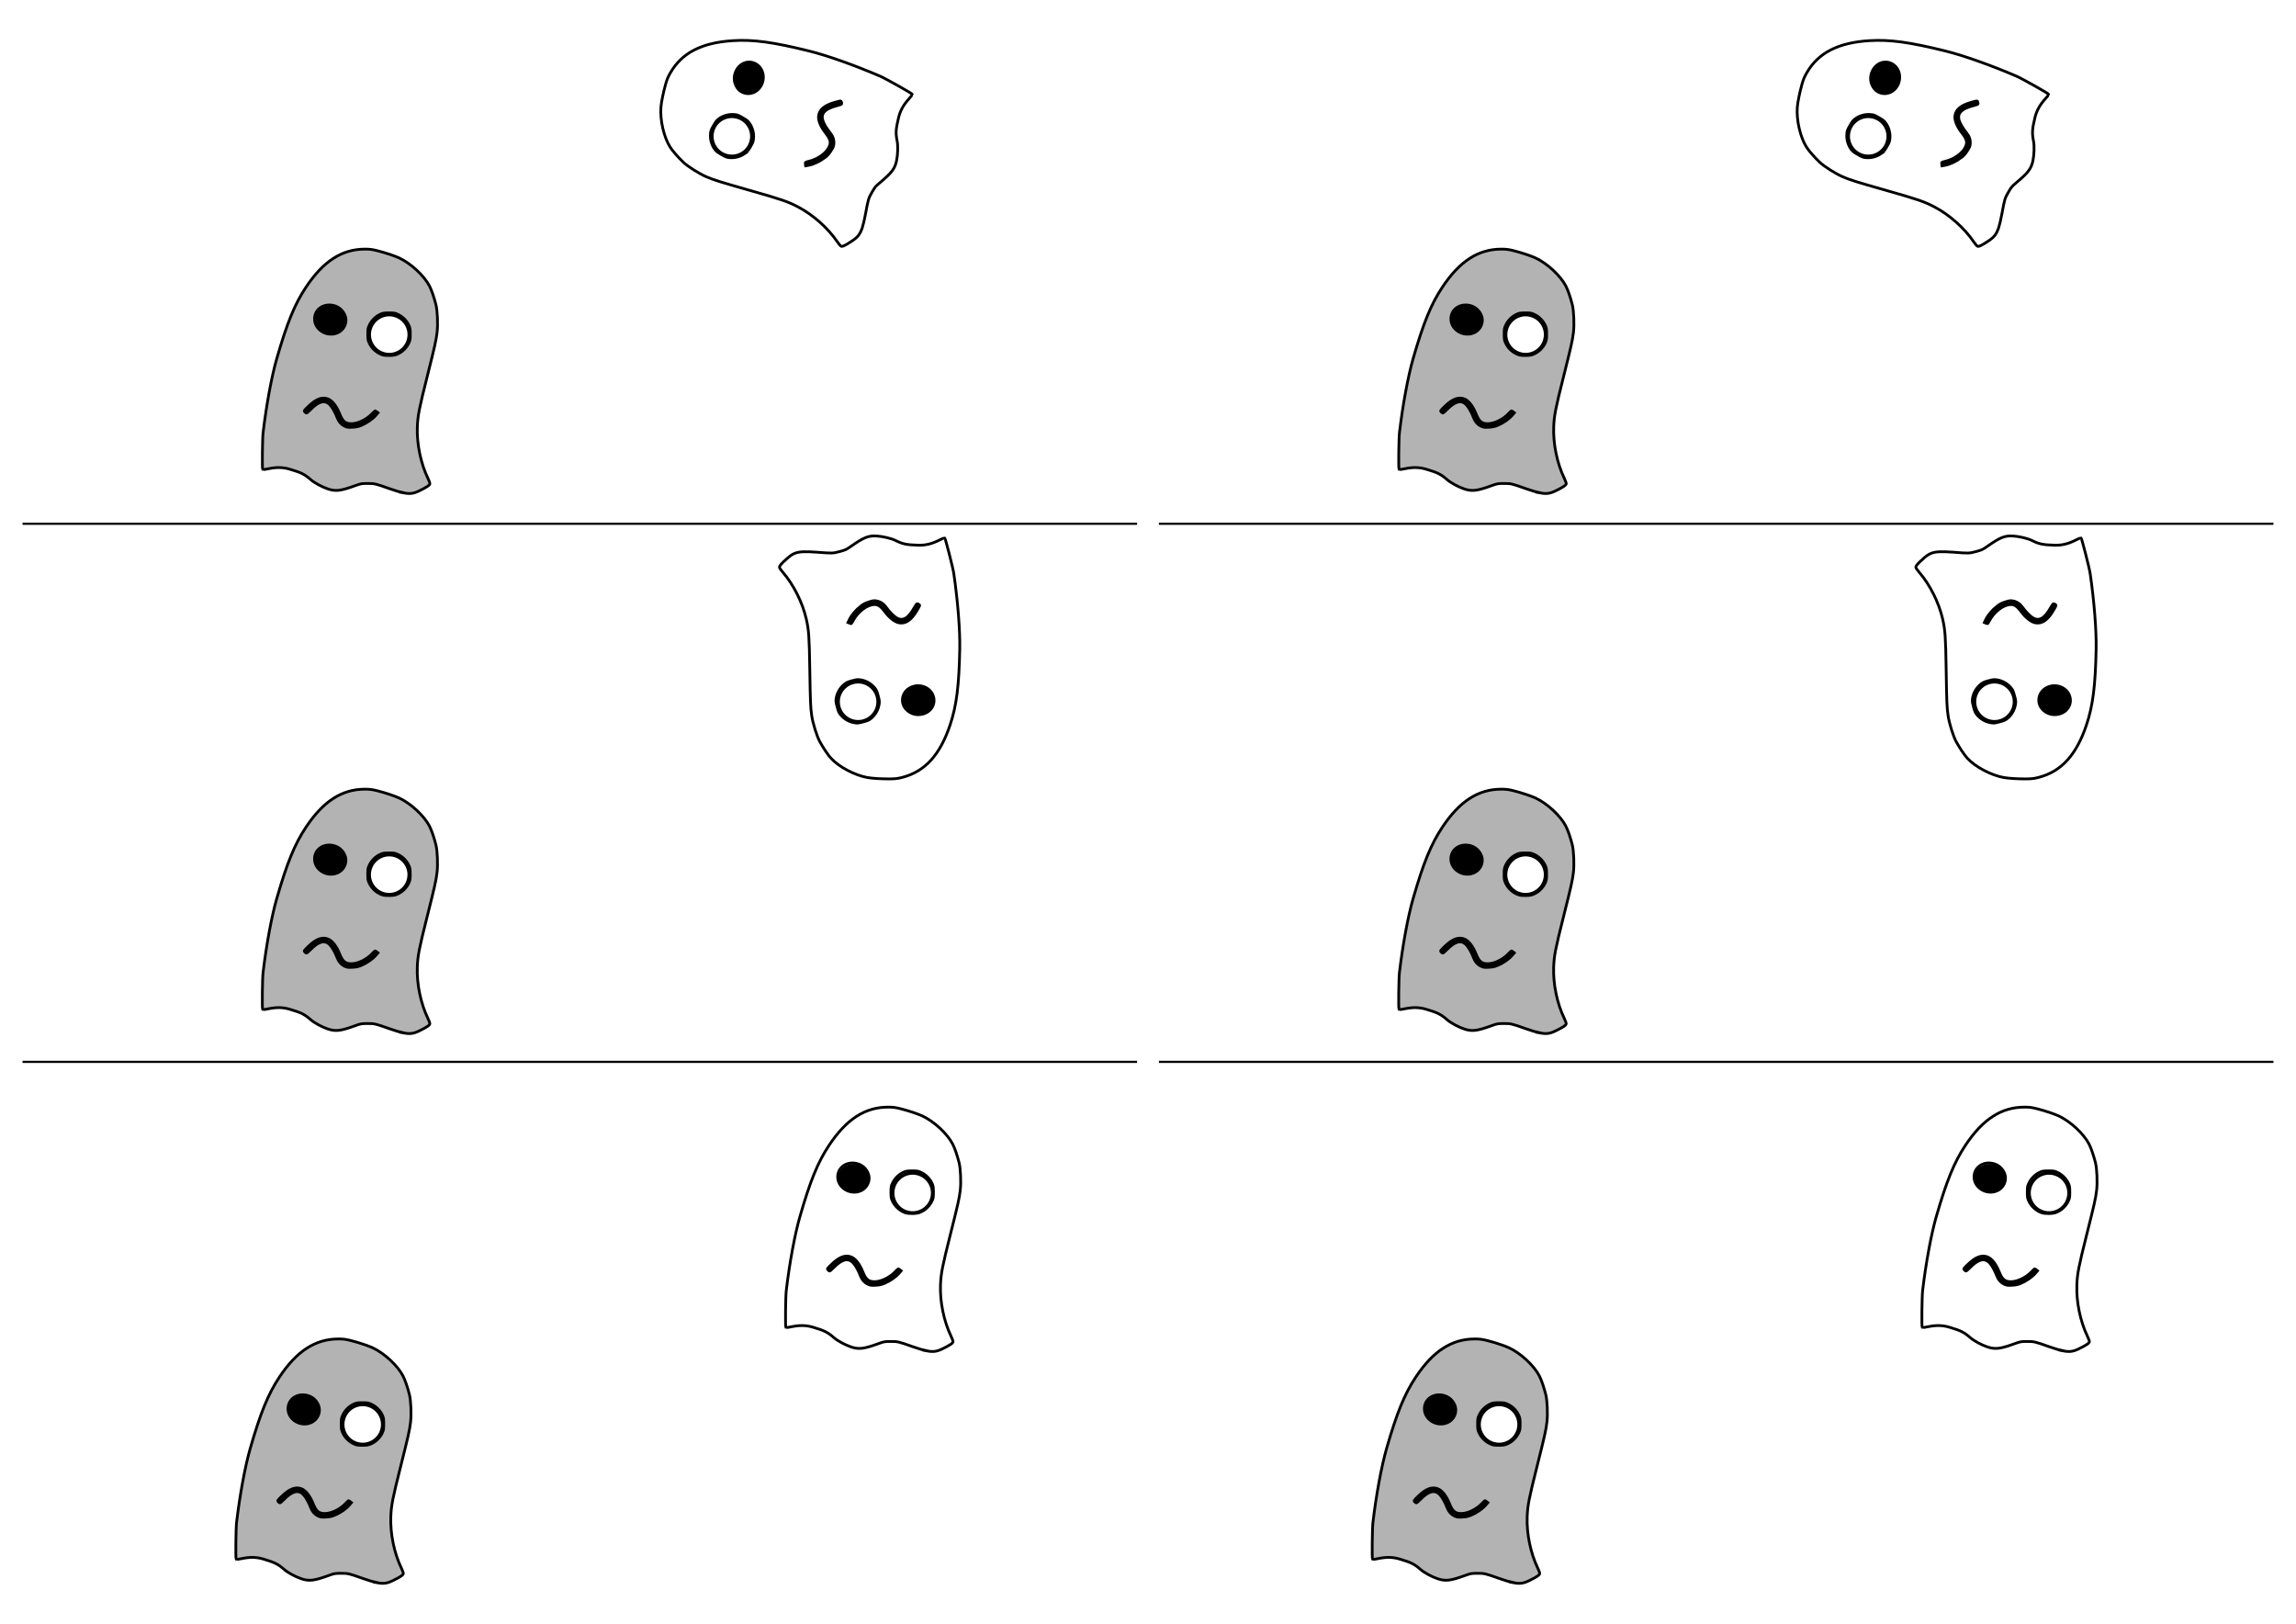 <?xml version="1.0" encoding="UTF-8" standalone="no"?>
<!-- Created with Inkscape (http://www.inkscape.org/) -->

<svg
   xmlns:dc="http://purl.org/dc/elements/1.1/"
   xmlns:cc="http://creativecommons.org/ns#"
   xmlns:rdf="http://www.w3.org/1999/02/22-rdf-syntax-ns#"
   xmlns:svg="http://www.w3.org/2000/svg"
   xmlns="http://www.w3.org/2000/svg"
   xmlns:sodipodi="http://sodipodi.sourceforge.net/DTD/sodipodi-0.dtd"
   xmlns:inkscape="http://www.inkscape.org/namespaces/inkscape"
   width="297mm"
   height="210mm"
   viewBox="0 0 1052.362 744.094"
   id="svg2"
   version="1.1"
   inkscape:version="0.91 r13725"
   sodipodi:docname="FantomeA4.svg">
  <defs
     id="defs4" />
  <sodipodi:namedview
     id="base"
     pagecolor="#ffffff"
     bordercolor="#666666"
     borderopacity="1.0"
     inkscape:pageopacity="0.0"
     inkscape:pageshadow="2"
     inkscape:zoom="0.34941799"
     inkscape:cx="326.39725"
     inkscape:cy="405.40597"
     inkscape:document-units="px"
     inkscape:current-layer="layer1"
     showgrid="false"
     inkscape:window-width="1366"
     inkscape:window-height="711"
     inkscape:window-x="0"
     inkscape:window-y="27"
     inkscape:window-maximized="1" />
  <g
     inkscape:label="Calque 1"
     inkscape:groupmode="layer"
     id="layer1"
     transform="translate(0,-308.268)">
    <g
       id="g5707"
       transform="translate(30.186,5.724)">
      <g
         transform="translate(-26.635,-14.454)"
         id="g5562">
        <path
           style="fill:none;fill-rule:evenodd;stroke:#000000;stroke-width:1px;stroke-linecap:butt;stroke-linejoin:miter;stroke-opacity:1"
           d="m 6.78,557.015 510.849,0"
           id="path4316-9"
           inkscape:connector-curvature="0" />
        <path
           style="fill:none;fill-rule:evenodd;stroke:#000000;stroke-width:1px;stroke-linecap:butt;stroke-linejoin:miter;stroke-opacity:1"
           d="m 6.78,803.615 510.849,0"
           id="path4316-96"
           inkscape:connector-curvature="0" />
        <g
           id="g5371"
           transform="translate(11.671,3.291)">
          <ellipse
             transform="matrix(0.959,0.285,-0.285,0.959,0,0)"
             ry="6.567"
             rx="7.203"
             cy="402.296"
             cx="261.586"
             id="path3435-8" />
          <circle
             transform="matrix(0.959,0.285,-0.285,0.959,0,0)"
             style="fill:none;stroke:#000000;stroke-width:1.48;stroke-miterlimit:4;stroke-dasharray:none;stroke-opacity:1"
             r="9.109"
             cy="401.025"
             cx="289.338"
             id="path3435-2-3" />
          <path
             inkscape:connector-curvature="0"
             id="path4252-0"
             d="m 124.824,502.56 c 8.099,-9.586 12.448,-5.628 15.331,2.336 2.883,7.964 14.316,2.034 17.041,-2.486"
             style="fill:none;fill-rule:evenodd;stroke:#000000;stroke-width:1.48;stroke-linecap:butt;stroke-linejoin:miter;stroke-miterlimit:4;stroke-dasharray:none;stroke-opacity:1" />
          <path
             inkscape:connector-curvature="0"
             id="path5320"
             d="m 169.61,539.553 c -1.076,-0.203 -3.865,-1.046 -6.197,-1.873 -6.619,-2.348 -6.914,-2.418 -10.186,-2.409 -2.729,0.007 -3.073,0.068 -5.565,0.974 -6.731,2.449 -9.015,2.726 -12.603,1.524 -2.675,-0.896 -6.159,-2.777 -7.794,-4.207 -2.86,-2.503 -4.372,-3.262 -9.579,-4.81 -3.173,-0.944 -6.12,-1.014 -9.854,-0.236 -1.385,0.289 -2.578,0.465 -2.651,0.392 -0.284,-0.284 -0.132,-14.231 0.185,-16.923 1.472,-12.532 3.934,-25.867 6.268,-33.947 4.752,-16.455 8.204,-24.898 13.357,-32.664 7.939,-11.964 16.5,-17.5 27.062,-17.497 2.277,5.5e-4 3.376,0.142 5.727,0.738 3.615,0.916 7.97,2.367 10.065,3.354 5.331,2.51 11.35,8.109 13.799,12.835 0.949,1.831 2.14,5.295 2.965,8.622 0.678,2.735 0.934,8.981 0.513,12.546 -0.438,3.712 -1.016,6.298 -4.579,20.465 -3.666,14.581 -4.275,17.694 -4.477,22.893 -0.3,7.73 1.545,16.709 4.832,23.518 0.502,1.04 0.912,2.152 0.912,2.472 0,0.694 -1.268,1.567 -4.753,3.274 -2.747,1.345 -4.324,1.548 -7.448,0.96 z m -19.118,-30.964 c 2.402,-1.003 5.108,-2.876 6.49,-4.491 l 1.044,-1.22 -0.566,-0.437 c -0.311,-0.24 -0.647,-0.44 -0.745,-0.443 -0.099,-0.003 -0.71,0.562 -1.359,1.255 -2.478,2.649 -6.472,4.598 -9.461,4.617 -2.813,0.018 -4.005,-0.975 -5.438,-4.527 -1.423,-3.527 -3.315,-5.971 -5.246,-6.777 -2.681,-1.118 -5.548,-0.068 -9.02,3.304 -2.133,2.071 -2.152,2.101 -1.687,2.614 0.258,0.286 0.598,0.519 0.755,0.519 0.157,0 0.964,-0.693 1.795,-1.539 3.859,-3.934 6.637,-4.631 8.952,-2.246 1.034,1.066 2.439,3.55 3.284,5.809 0.698,1.866 1.87,3.225 3.422,3.968 1.136,0.544 1.543,0.602 3.559,0.51 1.837,-0.085 2.653,-0.262 4.222,-0.917 z m 16.952,-32.848 c 1.984,-0.977 3.766,-2.795 4.708,-4.806 0.6,-1.281 0.678,-1.75 0.678,-4.103 0,-2.352 -0.077,-2.821 -0.678,-4.103 -0.947,-2.02 -2.723,-3.829 -4.729,-4.816 -1.558,-0.767 -1.837,-0.82 -4.327,-0.82 -2.358,0 -2.826,0.077 -4.108,0.678 -2.02,0.947 -3.829,2.723 -4.816,4.729 -0.767,1.558 -0.82,1.837 -0.82,4.327 0,2.353 0.078,2.828 0.673,4.097 1.187,2.533 3.474,4.564 6.103,5.421 0.672,0.219 1.916,0.321 3.368,0.277 1.998,-0.061 2.52,-0.178 3.947,-0.88 z m -28.881,-9.16 c 3.837,-1.066 5.836,-5.151 4.233,-8.653 -1.175,-2.566 -3.541,-4.209 -6.391,-4.438 -4.183,-0.336 -7.462,2.461 -7.462,6.364 0,4.606 4.907,8.036 9.621,6.726 z"
             style="fill:#b3b3b3;stroke:#000000;stroke-width:1.265;stroke-miterlimit:4;stroke-dasharray:none;stroke-opacity:1" />
        </g>
        <g
           id="g5478">
          <g
             transform="matrix(-0.866,0.5,0.5,0.866,204.165,-7.766)"
             id="g5371-2">
            <ellipse
               id="path3435-8-0"
               cx="319.058"
               cy="215.587"
               rx="7.203"
               ry="6.567"
               transform="matrix(0.688,0.726,-0.726,0.688,0,0)" />
            <circle
               id="path3435-2-3-9"
               cx="346.809"
               cy="214.316"
               r="9.109"
               style="fill:none;stroke:#000000;stroke-width:1.48;stroke-miterlimit:4;stroke-dasharray:none;stroke-opacity:1"
               transform="matrix(0.688,0.726,-0.726,0.688,0,0)" />
            <path
               style="fill:none;fill-rule:evenodd;stroke:#000000;stroke-width:1.48;stroke-linecap:butt;stroke-linejoin:miter;stroke-miterlimit:4;stroke-dasharray:none;stroke-opacity:1"
               d="m 31.895,410.97 c 11.807,-4.252 13.595,1.35 12.109,9.688 -1.485,8.338 11.381,8.919 16.001,6.367"
               id="path4252-0-6"
               inkscape:connector-curvature="0" />
            <path
               style="fill:none;stroke:#000000;stroke-width:1.265;stroke-miterlimit:4;stroke-dasharray:none;stroke-opacity:1"
               d="m 52.185,465.4 c -0.83,-0.713 -2.824,-2.838 -4.431,-4.721 -4.559,-5.343 -4.779,-5.551 -7.617,-7.179 -2.367,-1.359 -2.695,-1.478 -5.307,-1.939 -7.054,-1.244 -9.17,-2.147 -11.677,-4.982 -1.868,-2.113 -3.945,-5.484 -4.646,-7.54 -1.225,-3.597 -2.155,-5.011 -5.89,-8.955 -2.276,-2.404 -4.793,-3.938 -8.416,-5.131 -1.344,-0.443 -2.465,-0.886 -2.492,-0.986 -0.104,-0.388 7.002,-12.39 8.621,-14.563 7.541,-10.117 16.341,-20.434 22.401,-26.265 12.343,-11.875 19.554,-17.46 27.9,-21.609 12.858,-6.392 23.04,-6.905 32.185,-1.622 1.972,1.139 2.853,1.811 4.591,3.502 2.673,2.601 5.719,6.035 7.039,7.937 3.362,4.839 5.775,12.697 5.533,18.015 -0.094,2.06 -0.794,5.656 -1.743,8.949 -0.78,2.708 -3.682,8.244 -5.829,11.122 -2.235,2.995 -4.029,4.946 -14.198,15.434 -10.465,10.794 -12.55,13.186 -15.324,17.587 -4.125,6.544 -7.017,15.243 -7.575,22.783 -0.085,1.151 -0.286,2.32 -0.446,2.597 -0.347,0.601 -1.882,0.723 -5.753,0.459 -3.051,-0.208 -4.519,-0.821 -6.93,-2.893 z m -1.075,-36.374 c 2.582,0.332 5.862,0.064 7.866,-0.644 l 1.514,-0.534 -0.272,-0.661 c -0.149,-0.364 -0.34,-0.704 -0.424,-0.756 -0.084,-0.052 -0.896,0.131 -1.804,0.407 -3.47,1.055 -7.904,0.746 -10.502,-0.732 -2.445,-1.391 -2.981,-2.847 -2.446,-6.639 0.531,-3.766 0.115,-6.829 -1.155,-8.492 -1.763,-2.309 -4.77,-2.833 -9.464,-1.649 -2.883,0.727 -2.914,0.744 -2.768,1.42 0.081,0.377 0.258,0.749 0.394,0.827 0.136,0.078 1.181,-0.118 2.324,-0.436 5.309,-1.478 8.063,-0.692 8.875,2.531 0.363,1.44 0.337,4.294 -0.061,6.672 -0.328,1.965 0.007,3.728 0.979,5.147 0.712,1.039 1.035,1.293 2.828,2.221 1.633,0.845 2.428,1.1 4.115,1.317 z m 31.105,-19.971 c 2.207,0.146 4.659,-0.538 6.481,-1.808 1.16,-0.809 1.462,-1.177 2.638,-3.214 1.176,-2.037 1.344,-2.482 1.464,-3.892 0.19,-2.223 -0.444,-4.678 -1.687,-6.536 -0.966,-1.443 -1.181,-1.629 -3.337,-2.873 -2.042,-1.179 -2.486,-1.346 -3.896,-1.467 -2.223,-0.19 -4.678,0.444 -6.536,1.687 -1.443,0.966 -1.629,1.181 -2.873,3.337 -1.177,2.038 -1.346,2.488 -1.466,3.885 -0.238,2.787 0.727,5.69 2.575,7.746 0.473,0.526 1.498,1.236 2.779,1.924 1.761,0.946 2.271,1.106 3.859,1.211 z M 61.784,386.681 c 3.856,0.995 7.629,-1.543 7.992,-5.377 0.266,-2.809 -0.962,-5.415 -3.316,-7.039 -3.455,-2.383 -7.693,-1.6 -9.645,1.78 -2.303,3.989 0.231,9.412 4.969,10.635 z"
               id="path5320-0"
               inkscape:connector-curvature="0" />
          </g>
        </g>
        <g
           id="g5371-23"
           transform="translate(11.652,250.782)">
          <ellipse
             transform="matrix(0.959,0.285,-0.285,0.959,0,0)"
             ry="6.567"
             rx="7.203"
             cy="402.296"
             cx="261.586"
             id="path3435-8-2" />
          <circle
             transform="matrix(0.959,0.285,-0.285,0.959,0,0)"
             style="fill:none;stroke:#000000;stroke-width:1.48;stroke-miterlimit:4;stroke-dasharray:none;stroke-opacity:1"
             r="9.109"
             cy="401.025"
             cx="289.338"
             id="path3435-2-3-2" />
          <path
             inkscape:connector-curvature="0"
             id="path4252-0-1"
             d="m 124.824,502.56 c 8.099,-9.586 12.448,-5.628 15.331,2.336 2.883,7.964 14.316,2.034 17.041,-2.486"
             style="fill:none;fill-rule:evenodd;stroke:#000000;stroke-width:1.48;stroke-linecap:butt;stroke-linejoin:miter;stroke-miterlimit:4;stroke-dasharray:none;stroke-opacity:1" />
          <path
             inkscape:connector-curvature="0"
             id="path5320-2"
             d="m 169.61,539.553 c -1.076,-0.203 -3.865,-1.046 -6.197,-1.873 -6.619,-2.348 -6.914,-2.418 -10.186,-2.409 -2.729,0.007 -3.073,0.068 -5.565,0.974 -6.731,2.449 -9.015,2.726 -12.603,1.524 -2.675,-0.896 -6.159,-2.777 -7.794,-4.207 -2.86,-2.503 -4.372,-3.262 -9.579,-4.81 -3.173,-0.944 -6.12,-1.014 -9.854,-0.236 -1.385,0.289 -2.578,0.465 -2.651,0.392 -0.284,-0.284 -0.132,-14.231 0.185,-16.923 1.472,-12.532 3.934,-25.867 6.268,-33.947 4.752,-16.455 8.204,-24.898 13.357,-32.664 7.939,-11.964 16.5,-17.5 27.062,-17.497 2.277,5.5e-4 3.376,0.142 5.727,0.738 3.615,0.916 7.97,2.367 10.065,3.354 5.331,2.51 11.35,8.109 13.799,12.835 0.949,1.831 2.14,5.295 2.965,8.622 0.678,2.735 0.934,8.981 0.513,12.546 -0.438,3.712 -1.016,6.298 -4.579,20.465 -3.666,14.581 -4.275,17.694 -4.477,22.893 -0.3,7.73 1.545,16.709 4.832,23.518 0.502,1.04 0.912,2.152 0.912,2.472 0,0.694 -1.268,1.567 -4.753,3.274 -2.747,1.345 -4.324,1.548 -7.448,0.96 z m -19.118,-30.964 c 2.402,-1.003 5.108,-2.876 6.49,-4.491 l 1.044,-1.22 -0.566,-0.437 c -0.311,-0.24 -0.647,-0.44 -0.745,-0.443 -0.099,-0.003 -0.71,0.562 -1.359,1.255 -2.478,2.649 -6.472,4.598 -9.461,4.617 -2.813,0.018 -4.005,-0.975 -5.438,-4.527 -1.423,-3.527 -3.315,-5.971 -5.246,-6.777 -2.681,-1.118 -5.548,-0.068 -9.02,3.304 -2.133,2.071 -2.152,2.101 -1.687,2.614 0.258,0.286 0.598,0.519 0.755,0.519 0.157,0 0.964,-0.693 1.795,-1.539 3.859,-3.934 6.637,-4.631 8.952,-2.246 1.034,1.066 2.439,3.55 3.284,5.809 0.698,1.866 1.87,3.225 3.422,3.968 1.136,0.544 1.543,0.602 3.559,0.51 1.837,-0.085 2.653,-0.262 4.222,-0.917 z m 16.952,-32.848 c 1.984,-0.977 3.766,-2.795 4.708,-4.806 0.6,-1.281 0.678,-1.75 0.678,-4.103 0,-2.352 -0.077,-2.821 -0.678,-4.103 -0.947,-2.02 -2.723,-3.829 -4.729,-4.816 -1.558,-0.767 -1.837,-0.82 -4.327,-0.82 -2.358,0 -2.826,0.077 -4.108,0.678 -2.02,0.947 -3.829,2.723 -4.816,4.729 -0.767,1.558 -0.82,1.837 -0.82,4.327 0,2.353 0.078,2.828 0.673,4.097 1.187,2.533 3.474,4.564 6.103,5.421 0.672,0.219 1.916,0.321 3.368,0.277 1.998,-0.061 2.52,-0.178 3.947,-0.88 z m -28.881,-9.16 c 3.837,-1.066 5.836,-5.151 4.233,-8.653 -1.175,-2.566 -3.541,-4.209 -6.391,-4.438 -4.183,-0.336 -7.462,2.461 -7.462,6.364 0,4.606 4.907,8.036 9.621,6.726 z"
             style="fill:#b3b3b3;stroke:#000000;stroke-width:1.265;stroke-miterlimit:4;stroke-dasharray:none;stroke-opacity:1" />
        </g>
        <g
           id="g5472">
          <ellipse
             transform="matrix(-1,-0.027,0.027,-1,0,0)"
             ry="6.567"
             rx="7.203"
             cy="-626.336"
             cx="-434.458"
             id="path3435-8-2-7" />
          <circle
             transform="matrix(-1,-0.027,0.027,-1,0,0)"
             style="fill:none;stroke:#000000;stroke-width:1.48;stroke-miterlimit:4;stroke-dasharray:none;stroke-opacity:1"
             r="9.109"
             cy="-627.607"
             cx="-406.707"
             id="path3435-2-3-2-1" />
          <path
             inkscape:connector-curvature="0"
             id="path4252-0-1-7"
             d="m 417.268,593.99 c -5.342,11.356 -10.568,8.658 -15.413,1.712 -4.846,-6.946 -14.354,1.741 -15.816,6.812"
             style="fill:none;fill-rule:evenodd;stroke:#000000;stroke-width:1.48;stroke-linecap:butt;stroke-linejoin:miter;stroke-miterlimit:4;stroke-dasharray:none;stroke-opacity:1" />
          <path
             inkscape:connector-curvature="0"
             id="path5320-2-9"
             d="m 364.433,569.849 c 1.091,-0.083 4.003,0.01 6.471,0.205 7.001,0.555 7.304,0.546 10.463,-0.31 2.634,-0.713 2.951,-0.861 5.123,-2.381 5.868,-4.108 8.003,-4.966 11.779,-4.734 2.815,0.173 6.668,1.088 8.617,2.047 3.41,1.677 5.067,2.019 10.497,2.167 3.309,0.09 6.174,-0.605 9.579,-2.322 1.263,-0.637 2.37,-1.116 2.459,-1.065 0.348,0.201 3.81,13.712 4.202,16.394 1.821,12.486 2.895,26.004 2.732,34.412 -0.331,17.124 -1.481,26.173 -4.448,35.008 -4.572,13.611 -11.409,21.174 -21.612,23.905 -2.199,0.589 -3.298,0.736 -5.723,0.769 -3.729,0.051 -8.311,-0.224 -10.59,-0.634 -5.799,-1.045 -13.062,-4.895 -16.651,-8.826 -1.391,-1.523 -3.438,-4.56 -5.096,-7.56 -1.363,-2.467 -3.226,-8.433 -3.743,-11.986 -0.538,-3.698 -0.648,-6.346 -0.874,-20.953 -0.233,-15.033 -0.45,-18.198 -1.601,-23.271 -1.711,-7.544 -5.817,-15.74 -10.754,-21.466 -0.754,-0.874 -1.438,-1.842 -1.521,-2.152 -0.18,-0.67 0.819,-1.842 3.744,-4.393 2.305,-2.01 3.776,-2.615 6.945,-2.855 z m 26.481,24.961 c -2.06,1.591 -4.19,4.1 -5.107,6.018 l -0.692,1.448 0.66,0.276 c 0.363,0.152 0.738,0.257 0.835,0.235 0.096,-0.023 0.541,-0.726 0.988,-1.564 1.708,-3.2 5.062,-6.117 7.944,-6.908 2.712,-0.745 4.121,-0.095 6.424,2.965 2.287,3.039 4.747,4.91 6.821,5.188 2.879,0.386 5.376,-1.37 7.858,-5.526 1.524,-2.553 1.535,-2.586 0.953,-2.962 -0.324,-0.209 -0.712,-0.347 -0.863,-0.306 -0.151,0.041 -0.752,0.919 -1.335,1.951 -2.709,4.799 -5.212,6.191 -8.066,4.486 -1.275,-0.762 -3.274,-2.798 -4.675,-4.761 -1.158,-1.622 -2.641,-2.631 -4.332,-2.947 -1.238,-0.232 -1.646,-0.183 -3.57,0.429 -1.752,0.557 -2.494,0.939 -3.841,1.979 z m -7.873,36.116 c -1.664,1.457 -2.914,3.675 -3.304,5.861 -0.248,1.393 -0.202,1.866 0.407,4.138 0.609,2.272 0.805,2.705 1.717,3.787 1.437,1.706 3.621,2.994 5.814,3.428 1.704,0.338 1.987,0.317 4.392,-0.328 2.278,-0.61 2.71,-0.806 3.792,-1.718 1.706,-1.437 2.994,-3.621 3.428,-5.814 0.338,-1.704 0.317,-1.987 -0.328,-4.392 -0.609,-2.273 -0.807,-2.711 -1.71,-3.783 -1.803,-2.139 -4.537,-3.51 -7.298,-3.657 -0.706,-0.038 -1.934,0.185 -3.325,0.604 -1.914,0.576 -2.388,0.824 -3.585,1.872 z m 30.268,1.373 c -3.431,2.023 -4.304,6.486 -1.849,9.453 1.799,2.174 4.509,3.149 7.322,2.632 4.128,-0.758 6.571,-4.308 5.561,-8.079 -1.192,-4.449 -6.819,-6.492 -11.034,-4.007 z"
             style="fill:none;stroke:#000000;stroke-width:1.265;stroke-miterlimit:4;stroke-dasharray:none;stroke-opacity:1" />
        </g>
        <g
           id="g5371-23-1"
           transform="translate(-0.49,502.728)">
          <ellipse
             transform="matrix(0.959,0.285,-0.285,0.959,0,0)"
             ry="6.567"
             rx="7.203"
             cy="402.296"
             cx="261.586"
             id="path3435-8-2-1" />
          <circle
             transform="matrix(0.959,0.285,-0.285,0.959,0,0)"
             style="fill:none;stroke:#000000;stroke-width:1.48;stroke-miterlimit:4;stroke-dasharray:none;stroke-opacity:1"
             r="9.109"
             cy="401.025"
             cx="289.338"
             id="path3435-2-3-2-6" />
          <path
             inkscape:connector-curvature="0"
             id="path4252-0-1-73"
             d="m 124.824,502.56 c 8.099,-9.586 12.448,-5.628 15.331,2.336 2.883,7.964 14.316,2.034 17.041,-2.486"
             style="fill:none;fill-rule:evenodd;stroke:#000000;stroke-width:1.48;stroke-linecap:butt;stroke-linejoin:miter;stroke-miterlimit:4;stroke-dasharray:none;stroke-opacity:1" />
          <path
             inkscape:connector-curvature="0"
             id="path5320-2-5"
             d="m 169.61,539.553 c -1.076,-0.203 -3.865,-1.046 -6.197,-1.873 -6.619,-2.348 -6.914,-2.418 -10.186,-2.409 -2.729,0.007 -3.073,0.068 -5.565,0.974 -6.731,2.449 -9.015,2.726 -12.603,1.524 -2.675,-0.896 -6.159,-2.777 -7.794,-4.207 -2.86,-2.503 -4.372,-3.262 -9.579,-4.81 -3.173,-0.944 -6.12,-1.014 -9.854,-0.236 -1.385,0.289 -2.578,0.465 -2.651,0.392 -0.284,-0.284 -0.132,-14.231 0.185,-16.923 1.472,-12.532 3.934,-25.867 6.268,-33.947 4.752,-16.455 8.204,-24.898 13.357,-32.664 7.939,-11.964 16.5,-17.5 27.062,-17.497 2.277,5.5e-4 3.376,0.142 5.727,0.738 3.615,0.916 7.97,2.367 10.065,3.354 5.331,2.51 11.35,8.109 13.799,12.835 0.949,1.831 2.14,5.295 2.965,8.622 0.678,2.735 0.934,8.981 0.513,12.546 -0.438,3.712 -1.016,6.298 -4.579,20.465 -3.666,14.581 -4.275,17.694 -4.477,22.893 -0.3,7.73 1.545,16.709 4.832,23.518 0.502,1.04 0.912,2.152 0.912,2.472 0,0.694 -1.268,1.567 -4.753,3.274 -2.747,1.345 -4.324,1.548 -7.448,0.96 z m -19.118,-30.964 c 2.402,-1.003 5.108,-2.876 6.49,-4.491 l 1.044,-1.22 -0.566,-0.437 c -0.311,-0.24 -0.647,-0.44 -0.745,-0.443 -0.099,-0.003 -0.71,0.562 -1.359,1.255 -2.478,2.649 -6.472,4.598 -9.461,4.617 -2.813,0.018 -4.005,-0.975 -5.438,-4.527 -1.423,-3.527 -3.315,-5.971 -5.246,-6.777 -2.681,-1.118 -5.548,-0.068 -9.02,3.304 -2.133,2.071 -2.152,2.101 -1.687,2.614 0.258,0.286 0.598,0.519 0.755,0.519 0.157,0 0.964,-0.693 1.795,-1.539 3.859,-3.934 6.637,-4.631 8.952,-2.246 1.034,1.066 2.439,3.55 3.284,5.809 0.698,1.866 1.87,3.225 3.422,3.968 1.136,0.544 1.543,0.602 3.559,0.51 1.837,-0.085 2.653,-0.262 4.222,-0.917 z m 16.952,-32.848 c 1.984,-0.977 3.766,-2.795 4.708,-4.806 0.6,-1.281 0.678,-1.75 0.678,-4.103 0,-2.352 -0.077,-2.821 -0.678,-4.103 -0.947,-2.02 -2.723,-3.829 -4.729,-4.816 -1.558,-0.767 -1.837,-0.82 -4.327,-0.82 -2.358,0 -2.826,0.077 -4.108,0.678 -2.02,0.947 -3.829,2.723 -4.816,4.729 -0.767,1.558 -0.82,1.837 -0.82,4.327 0,2.353 0.078,2.828 0.673,4.097 1.187,2.533 3.474,4.564 6.103,5.421 0.672,0.219 1.916,0.321 3.368,0.277 1.998,-0.061 2.52,-0.178 3.947,-0.88 z m -28.881,-9.16 c 3.837,-1.066 5.836,-5.151 4.233,-8.653 -1.175,-2.566 -3.541,-4.209 -6.391,-4.438 -4.183,-0.336 -7.462,2.461 -7.462,6.364 0,4.606 4.907,8.036 9.621,6.726 z"
             style="fill:#b3b3b3;stroke:#000000;stroke-width:1.265;stroke-miterlimit:4;stroke-dasharray:none;stroke-opacity:1" />
        </g>
        <ellipse
           id="path3435-8-2-1-0"
           cx="615.582"
           cy="710.709"
           rx="7.203"
           ry="6.567"
           transform="matrix(0.959,0.285,-0.285,0.959,0,0)" />
        <circle
           id="path3435-2-3-2-6-2"
           cx="643.333"
           cy="709.438"
           r="9.109"
           style="fill:none;stroke:#000000;stroke-width:1.48;stroke-miterlimit:4;stroke-dasharray:none;stroke-opacity:1"
           transform="matrix(0.959,0.285,-0.285,0.959,0,0)" />
        <path
           style="fill:none;fill-rule:evenodd;stroke:#000000;stroke-width:1.48;stroke-linecap:butt;stroke-linejoin:miter;stroke-miterlimit:4;stroke-dasharray:none;stroke-opacity:1"
           d="m 376.281,899.046 c 8.099,-9.586 12.448,-5.628 15.331,2.336 2.883,7.964 14.316,2.034 17.041,-2.486"
           id="path4252-0-1-73-3"
           inkscape:connector-curvature="0" />
        <path
           style="fill:none;stroke:#000000;stroke-width:1.265;stroke-miterlimit:4;stroke-dasharray:none;stroke-opacity:1"
           d="m 421.067,936.039 c -1.076,-0.203 -3.865,-1.046 -6.197,-1.873 -6.619,-2.348 -6.914,-2.418 -10.186,-2.409 -2.729,0.007 -3.073,0.068 -5.565,0.974 -6.731,2.449 -9.015,2.726 -12.603,1.524 -2.675,-0.896 -6.159,-2.777 -7.794,-4.207 -2.86,-2.503 -4.372,-3.262 -9.579,-4.81 -3.173,-0.944 -6.12,-1.014 -9.854,-0.236 -1.385,0.289 -2.578,0.465 -2.651,0.392 -0.284,-0.284 -0.132,-14.231 0.185,-16.923 1.472,-12.532 3.934,-25.867 6.268,-33.947 4.752,-16.455 8.204,-24.898 13.357,-32.664 7.939,-11.964 16.5,-17.5 27.062,-17.497 2.277,5.5e-4 3.376,0.142 5.727,0.738 3.615,0.916 7.97,2.367 10.065,3.354 5.331,2.51 11.35,8.109 13.799,12.835 0.949,1.831 2.14,5.295 2.965,8.622 0.678,2.735 0.934,8.981 0.513,12.546 -0.438,3.712 -1.016,6.298 -4.579,20.465 -3.666,14.581 -4.275,17.694 -4.477,22.893 -0.3,7.73 1.545,16.709 4.832,23.518 0.502,1.04 0.912,2.152 0.912,2.472 0,0.694 -1.268,1.567 -4.753,3.274 -2.747,1.345 -4.324,1.548 -7.448,0.96 z m -19.118,-30.964 c 2.402,-1.003 5.108,-2.876 6.49,-4.491 l 1.044,-1.22 -0.566,-0.437 c -0.311,-0.24 -0.647,-0.44 -0.745,-0.443 -0.099,-0.003 -0.71,0.562 -1.359,1.255 -2.478,2.649 -6.472,4.598 -9.461,4.617 -2.813,0.018 -4.005,-0.975 -5.438,-4.527 -1.423,-3.527 -3.315,-5.971 -5.246,-6.777 -2.681,-1.118 -5.548,-0.068 -9.02,3.304 -2.133,2.071 -2.152,2.101 -1.687,2.614 0.258,0.286 0.598,0.519 0.755,0.519 0.157,0 0.964,-0.693 1.795,-1.539 3.859,-3.934 6.637,-4.631 8.952,-2.246 1.034,1.066 2.439,3.55 3.284,5.809 0.698,1.866 1.87,3.225 3.422,3.968 1.136,0.544 1.543,0.602 3.559,0.51 1.837,-0.085 2.653,-0.262 4.222,-0.917 z m 16.952,-32.848 c 1.984,-0.977 3.766,-2.795 4.708,-4.806 0.6,-1.281 0.678,-1.75 0.678,-4.103 0,-2.352 -0.077,-2.821 -0.678,-4.103 -0.947,-2.02 -2.723,-3.829 -4.729,-4.816 -1.558,-0.767 -1.837,-0.82 -4.327,-0.82 -2.358,0 -2.826,0.077 -4.108,0.678 -2.02,0.947 -3.829,2.723 -4.816,4.729 -0.767,1.558 -0.82,1.837 -0.82,4.327 0,2.353 0.078,2.828 0.673,4.097 1.187,2.533 3.474,4.564 6.103,5.421 0.672,0.219 1.916,0.321 3.368,0.277 1.998,-0.061 2.52,-0.178 3.947,-0.88 z m -28.881,-9.16 c 3.837,-1.066 5.836,-5.151 4.233,-8.653 -1.175,-2.566 -3.541,-4.209 -6.391,-4.438 -4.183,-0.336 -7.462,2.461 -7.462,6.364 0,4.606 4.907,8.036 9.621,6.726 z"
           id="path5320-2-5-9"
           inkscape:connector-curvature="0" />
      </g>
      <g
         id="g5562-8"
         transform="translate(494.215,-14.454)">
        <path
           style="fill:none;fill-rule:evenodd;stroke:#000000;stroke-width:1px;stroke-linecap:butt;stroke-linejoin:miter;stroke-opacity:1"
           d="m 6.78,557.015 510.849,0"
           id="path4316-9-3"
           inkscape:connector-curvature="0" />
        <path
           style="fill:none;fill-rule:evenodd;stroke:#000000;stroke-width:1px;stroke-linecap:butt;stroke-linejoin:miter;stroke-opacity:1"
           d="m 6.78,803.615 510.849,0"
           id="path4316-96-8"
           inkscape:connector-curvature="0" />
        <g
           id="g5371-7"
           transform="translate(11.671,3.291)">
          <ellipse
             transform="matrix(0.959,0.285,-0.285,0.959,0,0)"
             ry="6.567"
             rx="7.203"
             cy="402.296"
             cx="261.586"
             id="path3435-8-5" />
          <circle
             transform="matrix(0.959,0.285,-0.285,0.959,0,0)"
             style="fill:none;stroke:#000000;stroke-width:1.48;stroke-miterlimit:4;stroke-dasharray:none;stroke-opacity:1"
             r="9.109"
             cy="401.025"
             cx="289.338"
             id="path3435-2-3-0" />
          <path
             inkscape:connector-curvature="0"
             id="path4252-0-9"
             d="m 124.824,502.56 c 8.099,-9.586 12.448,-5.628 15.331,2.336 2.883,7.964 14.316,2.034 17.041,-2.486"
             style="fill:none;fill-rule:evenodd;stroke:#000000;stroke-width:1.48;stroke-linecap:butt;stroke-linejoin:miter;stroke-miterlimit:4;stroke-dasharray:none;stroke-opacity:1" />
          <path
             inkscape:connector-curvature="0"
             id="path5320-1"
             d="m 169.61,539.553 c -1.076,-0.203 -3.865,-1.046 -6.197,-1.873 -6.619,-2.348 -6.914,-2.418 -10.186,-2.409 -2.729,0.007 -3.073,0.068 -5.565,0.974 -6.731,2.449 -9.015,2.726 -12.603,1.524 -2.675,-0.896 -6.159,-2.777 -7.794,-4.207 -2.86,-2.503 -4.372,-3.262 -9.579,-4.81 -3.173,-0.944 -6.12,-1.014 -9.854,-0.236 -1.385,0.289 -2.578,0.465 -2.651,0.392 -0.284,-0.284 -0.132,-14.231 0.185,-16.923 1.472,-12.532 3.934,-25.867 6.268,-33.947 4.752,-16.455 8.204,-24.898 13.357,-32.664 7.939,-11.964 16.5,-17.5 27.062,-17.497 2.277,5.5e-4 3.376,0.142 5.727,0.738 3.615,0.916 7.97,2.367 10.065,3.354 5.331,2.51 11.35,8.109 13.799,12.835 0.949,1.831 2.14,5.295 2.965,8.622 0.678,2.735 0.934,8.981 0.513,12.546 -0.438,3.712 -1.016,6.298 -4.579,20.465 -3.666,14.581 -4.275,17.694 -4.477,22.893 -0.3,7.73 1.545,16.709 4.832,23.518 0.502,1.04 0.912,2.152 0.912,2.472 0,0.694 -1.268,1.567 -4.753,3.274 -2.747,1.345 -4.324,1.548 -7.448,0.96 z m -19.118,-30.964 c 2.402,-1.003 5.108,-2.876 6.49,-4.491 l 1.044,-1.22 -0.566,-0.437 c -0.311,-0.24 -0.647,-0.44 -0.745,-0.443 -0.099,-0.003 -0.71,0.562 -1.359,1.255 -2.478,2.649 -6.472,4.598 -9.461,4.617 -2.813,0.018 -4.005,-0.975 -5.438,-4.527 -1.423,-3.527 -3.315,-5.971 -5.246,-6.777 -2.681,-1.118 -5.548,-0.068 -9.02,3.304 -2.133,2.071 -2.152,2.101 -1.687,2.614 0.258,0.286 0.598,0.519 0.755,0.519 0.157,0 0.964,-0.693 1.795,-1.539 3.859,-3.934 6.637,-4.631 8.952,-2.246 1.034,1.066 2.439,3.55 3.284,5.809 0.698,1.866 1.87,3.225 3.422,3.968 1.136,0.544 1.543,0.602 3.559,0.51 1.837,-0.085 2.653,-0.262 4.222,-0.917 z m 16.952,-32.848 c 1.984,-0.977 3.766,-2.795 4.708,-4.806 0.6,-1.281 0.678,-1.75 0.678,-4.103 0,-2.352 -0.077,-2.821 -0.678,-4.103 -0.947,-2.02 -2.723,-3.829 -4.729,-4.816 -1.558,-0.767 -1.837,-0.82 -4.327,-0.82 -2.358,0 -2.826,0.077 -4.108,0.678 -2.02,0.947 -3.829,2.723 -4.816,4.729 -0.767,1.558 -0.82,1.837 -0.82,4.327 0,2.353 0.078,2.828 0.673,4.097 1.187,2.533 3.474,4.564 6.103,5.421 0.672,0.219 1.916,0.321 3.368,0.277 1.998,-0.061 2.52,-0.178 3.947,-0.88 z m -28.881,-9.16 c 3.837,-1.066 5.836,-5.151 4.233,-8.653 -1.175,-2.566 -3.541,-4.209 -6.391,-4.438 -4.183,-0.336 -7.462,2.461 -7.462,6.364 0,4.606 4.907,8.036 9.621,6.726 z"
             style="fill:#b3b3b3;stroke:#000000;stroke-width:1.265;stroke-miterlimit:4;stroke-dasharray:none;stroke-opacity:1" />
        </g>
        <g
           id="g5478-1">
          <g
             transform="matrix(-0.866,0.5,0.5,0.866,204.165,-7.766)"
             id="g5371-2-1">
            <ellipse
               id="path3435-8-0-6"
               cx="319.058"
               cy="215.587"
               rx="7.203"
               ry="6.567"
               transform="matrix(0.688,0.726,-0.726,0.688,0,0)" />
            <circle
               id="path3435-2-3-9-3"
               cx="346.809"
               cy="214.316"
               r="9.109"
               style="fill:none;stroke:#000000;stroke-width:1.48;stroke-miterlimit:4;stroke-dasharray:none;stroke-opacity:1"
               transform="matrix(0.688,0.726,-0.726,0.688,0,0)" />
            <path
               style="fill:none;fill-rule:evenodd;stroke:#000000;stroke-width:1.48;stroke-linecap:butt;stroke-linejoin:miter;stroke-miterlimit:4;stroke-dasharray:none;stroke-opacity:1"
               d="m 31.895,410.97 c 11.807,-4.252 13.595,1.35 12.109,9.688 -1.485,8.338 11.381,8.919 16.001,6.367"
               id="path4252-0-6-5"
               inkscape:connector-curvature="0" />
            <path
               style="fill:none;stroke:#000000;stroke-width:1.265;stroke-miterlimit:4;stroke-dasharray:none;stroke-opacity:1"
               d="m 52.185,465.4 c -0.83,-0.713 -2.824,-2.838 -4.431,-4.721 -4.559,-5.343 -4.779,-5.551 -7.617,-7.179 -2.367,-1.359 -2.695,-1.478 -5.307,-1.939 -7.054,-1.244 -9.17,-2.147 -11.677,-4.982 -1.868,-2.113 -3.945,-5.484 -4.646,-7.54 -1.225,-3.597 -2.155,-5.011 -5.89,-8.955 -2.276,-2.404 -4.793,-3.938 -8.416,-5.131 -1.344,-0.443 -2.465,-0.886 -2.492,-0.986 -0.104,-0.388 7.002,-12.39 8.621,-14.563 7.541,-10.117 16.341,-20.434 22.401,-26.265 12.343,-11.875 19.554,-17.46 27.9,-21.609 12.858,-6.392 23.04,-6.905 32.185,-1.622 1.972,1.139 2.853,1.811 4.591,3.502 2.673,2.601 5.719,6.035 7.039,7.937 3.362,4.839 5.775,12.697 5.533,18.015 -0.094,2.06 -0.794,5.656 -1.743,8.949 -0.78,2.708 -3.682,8.244 -5.829,11.122 -2.235,2.995 -4.029,4.946 -14.198,15.434 -10.465,10.794 -12.55,13.186 -15.324,17.587 -4.125,6.544 -7.017,15.243 -7.575,22.783 -0.085,1.151 -0.286,2.32 -0.446,2.597 -0.347,0.601 -1.882,0.723 -5.753,0.459 -3.051,-0.208 -4.519,-0.821 -6.93,-2.893 z m -1.075,-36.374 c 2.582,0.332 5.862,0.064 7.866,-0.644 l 1.514,-0.534 -0.272,-0.661 c -0.149,-0.364 -0.34,-0.704 -0.424,-0.756 -0.084,-0.052 -0.896,0.131 -1.804,0.407 -3.47,1.055 -7.904,0.746 -10.502,-0.732 -2.445,-1.391 -2.981,-2.847 -2.446,-6.639 0.531,-3.766 0.115,-6.829 -1.155,-8.492 -1.763,-2.309 -4.77,-2.833 -9.464,-1.649 -2.883,0.727 -2.914,0.744 -2.768,1.42 0.081,0.377 0.258,0.749 0.394,0.827 0.136,0.078 1.181,-0.118 2.324,-0.436 5.309,-1.478 8.063,-0.692 8.875,2.531 0.363,1.44 0.337,4.294 -0.061,6.672 -0.328,1.965 0.007,3.728 0.979,5.147 0.712,1.039 1.035,1.293 2.828,2.221 1.633,0.845 2.428,1.1 4.115,1.317 z m 31.105,-19.971 c 2.207,0.146 4.659,-0.538 6.481,-1.808 1.16,-0.809 1.462,-1.177 2.638,-3.214 1.176,-2.037 1.344,-2.482 1.464,-3.892 0.19,-2.223 -0.444,-4.678 -1.687,-6.536 -0.966,-1.443 -1.181,-1.629 -3.337,-2.873 -2.042,-1.179 -2.486,-1.346 -3.896,-1.467 -2.223,-0.19 -4.678,0.444 -6.536,1.687 -1.443,0.966 -1.629,1.181 -2.873,3.337 -1.177,2.038 -1.346,2.488 -1.466,3.885 -0.238,2.787 0.727,5.69 2.575,7.746 0.473,0.526 1.498,1.236 2.779,1.924 1.761,0.946 2.271,1.106 3.859,1.211 z M 61.784,386.681 c 3.856,0.995 7.629,-1.543 7.992,-5.377 0.266,-2.809 -0.962,-5.415 -3.316,-7.039 -3.455,-2.383 -7.693,-1.6 -9.645,1.78 -2.303,3.989 0.231,9.412 4.969,10.635 z"
               id="path5320-0-8"
               inkscape:connector-curvature="0" />
          </g>
        </g>
        <g
           id="g5371-23-7"
           transform="translate(11.652,250.782)">
          <ellipse
             transform="matrix(0.959,0.285,-0.285,0.959,0,0)"
             ry="6.567"
             rx="7.203"
             cy="402.296"
             cx="261.586"
             id="path3435-8-2-0" />
          <circle
             transform="matrix(0.959,0.285,-0.285,0.959,0,0)"
             style="fill:none;stroke:#000000;stroke-width:1.48;stroke-miterlimit:4;stroke-dasharray:none;stroke-opacity:1"
             r="9.109"
             cy="401.025"
             cx="289.338"
             id="path3435-2-3-2-7" />
          <path
             inkscape:connector-curvature="0"
             id="path4252-0-1-0"
             d="m 124.824,502.56 c 8.099,-9.586 12.448,-5.628 15.331,2.336 2.883,7.964 14.316,2.034 17.041,-2.486"
             style="fill:none;fill-rule:evenodd;stroke:#000000;stroke-width:1.48;stroke-linecap:butt;stroke-linejoin:miter;stroke-miterlimit:4;stroke-dasharray:none;stroke-opacity:1" />
          <path
             inkscape:connector-curvature="0"
             id="path5320-2-96"
             d="m 169.61,539.553 c -1.076,-0.203 -3.865,-1.046 -6.197,-1.873 -6.619,-2.348 -6.914,-2.418 -10.186,-2.409 -2.729,0.007 -3.073,0.068 -5.565,0.974 -6.731,2.449 -9.015,2.726 -12.603,1.524 -2.675,-0.896 -6.159,-2.777 -7.794,-4.207 -2.86,-2.503 -4.372,-3.262 -9.579,-4.81 -3.173,-0.944 -6.12,-1.014 -9.854,-0.236 -1.385,0.289 -2.578,0.465 -2.651,0.392 -0.284,-0.284 -0.132,-14.231 0.185,-16.923 1.472,-12.532 3.934,-25.867 6.268,-33.947 4.752,-16.455 8.204,-24.898 13.357,-32.664 7.939,-11.964 16.5,-17.5 27.062,-17.497 2.277,5.5e-4 3.376,0.142 5.727,0.738 3.615,0.916 7.97,2.367 10.065,3.354 5.331,2.51 11.35,8.109 13.799,12.835 0.949,1.831 2.14,5.295 2.965,8.622 0.678,2.735 0.934,8.981 0.513,12.546 -0.438,3.712 -1.016,6.298 -4.579,20.465 -3.666,14.581 -4.275,17.694 -4.477,22.893 -0.3,7.73 1.545,16.709 4.832,23.518 0.502,1.04 0.912,2.152 0.912,2.472 0,0.694 -1.268,1.567 -4.753,3.274 -2.747,1.345 -4.324,1.548 -7.448,0.96 z m -19.118,-30.964 c 2.402,-1.003 5.108,-2.876 6.49,-4.491 l 1.044,-1.22 -0.566,-0.437 c -0.311,-0.24 -0.647,-0.44 -0.745,-0.443 -0.099,-0.003 -0.71,0.562 -1.359,1.255 -2.478,2.649 -6.472,4.598 -9.461,4.617 -2.813,0.018 -4.005,-0.975 -5.438,-4.527 -1.423,-3.527 -3.315,-5.971 -5.246,-6.777 -2.681,-1.118 -5.548,-0.068 -9.02,3.304 -2.133,2.071 -2.152,2.101 -1.687,2.614 0.258,0.286 0.598,0.519 0.755,0.519 0.157,0 0.964,-0.693 1.795,-1.539 3.859,-3.934 6.637,-4.631 8.952,-2.246 1.034,1.066 2.439,3.55 3.284,5.809 0.698,1.866 1.87,3.225 3.422,3.968 1.136,0.544 1.543,0.602 3.559,0.51 1.837,-0.085 2.653,-0.262 4.222,-0.917 z m 16.952,-32.848 c 1.984,-0.977 3.766,-2.795 4.708,-4.806 0.6,-1.281 0.678,-1.75 0.678,-4.103 0,-2.352 -0.077,-2.821 -0.678,-4.103 -0.947,-2.02 -2.723,-3.829 -4.729,-4.816 -1.558,-0.767 -1.837,-0.82 -4.327,-0.82 -2.358,0 -2.826,0.077 -4.108,0.678 -2.02,0.947 -3.829,2.723 -4.816,4.729 -0.767,1.558 -0.82,1.837 -0.82,4.327 0,2.353 0.078,2.828 0.673,4.097 1.187,2.533 3.474,4.564 6.103,5.421 0.672,0.219 1.916,0.321 3.368,0.277 1.998,-0.061 2.52,-0.178 3.947,-0.88 z m -28.881,-9.16 c 3.837,-1.066 5.836,-5.151 4.233,-8.653 -1.175,-2.566 -3.541,-4.209 -6.391,-4.438 -4.183,-0.336 -7.462,2.461 -7.462,6.364 0,4.606 4.907,8.036 9.621,6.726 z"
             style="fill:#b3b3b3;stroke:#000000;stroke-width:1.265;stroke-miterlimit:4;stroke-dasharray:none;stroke-opacity:1" />
        </g>
        <g
           id="g5472-1">
          <ellipse
             transform="matrix(-1,-0.027,0.027,-1,0,0)"
             ry="6.567"
             rx="7.203"
             cy="-626.336"
             cx="-434.458"
             id="path3435-8-2-7-0" />
          <circle
             transform="matrix(-1,-0.027,0.027,-1,0,0)"
             style="fill:none;stroke:#000000;stroke-width:1.48;stroke-miterlimit:4;stroke-dasharray:none;stroke-opacity:1"
             r="9.109"
             cy="-627.607"
             cx="-406.707"
             id="path3435-2-3-2-1-4" />
          <path
             inkscape:connector-curvature="0"
             id="path4252-0-1-7-0"
             d="m 417.268,593.99 c -5.342,11.356 -10.568,8.658 -15.413,1.712 -4.846,-6.946 -14.354,1.741 -15.816,6.812"
             style="fill:none;fill-rule:evenodd;stroke:#000000;stroke-width:1.48;stroke-linecap:butt;stroke-linejoin:miter;stroke-miterlimit:4;stroke-dasharray:none;stroke-opacity:1" />
          <path
             inkscape:connector-curvature="0"
             id="path5320-2-9-5"
             d="m 364.433,569.849 c 1.091,-0.083 4.003,0.01 6.471,0.205 7.001,0.555 7.304,0.546 10.463,-0.31 2.634,-0.713 2.951,-0.861 5.123,-2.381 5.868,-4.108 8.003,-4.966 11.779,-4.734 2.815,0.173 6.668,1.088 8.617,2.047 3.41,1.677 5.067,2.019 10.497,2.167 3.309,0.09 6.174,-0.605 9.579,-2.322 1.263,-0.637 2.37,-1.116 2.459,-1.065 0.348,0.201 3.81,13.712 4.202,16.394 1.821,12.486 2.895,26.004 2.732,34.412 -0.331,17.124 -1.481,26.173 -4.448,35.008 -4.572,13.611 -11.409,21.174 -21.612,23.905 -2.199,0.589 -3.298,0.736 -5.723,0.769 -3.729,0.051 -8.311,-0.224 -10.59,-0.634 -5.799,-1.045 -13.062,-4.895 -16.651,-8.826 -1.391,-1.523 -3.438,-4.56 -5.096,-7.56 -1.363,-2.467 -3.226,-8.433 -3.743,-11.986 -0.538,-3.698 -0.648,-6.346 -0.874,-20.953 -0.233,-15.033 -0.45,-18.198 -1.601,-23.271 -1.711,-7.544 -5.817,-15.74 -10.754,-21.466 -0.754,-0.874 -1.438,-1.842 -1.521,-2.152 -0.18,-0.67 0.819,-1.842 3.744,-4.393 2.305,-2.01 3.776,-2.615 6.945,-2.855 z m 26.481,24.961 c -2.06,1.591 -4.19,4.1 -5.107,6.018 l -0.692,1.448 0.66,0.276 c 0.363,0.152 0.738,0.257 0.835,0.235 0.096,-0.023 0.541,-0.726 0.988,-1.564 1.708,-3.2 5.062,-6.117 7.944,-6.908 2.712,-0.745 4.121,-0.095 6.424,2.965 2.287,3.039 4.747,4.91 6.821,5.188 2.879,0.386 5.376,-1.37 7.858,-5.526 1.524,-2.553 1.535,-2.586 0.953,-2.962 -0.324,-0.209 -0.712,-0.347 -0.863,-0.306 -0.151,0.041 -0.752,0.919 -1.335,1.951 -2.709,4.799 -5.212,6.191 -8.066,4.486 -1.275,-0.762 -3.274,-2.798 -4.675,-4.761 -1.158,-1.622 -2.641,-2.631 -4.332,-2.947 -1.238,-0.232 -1.646,-0.183 -3.57,0.429 -1.752,0.557 -2.494,0.939 -3.841,1.979 z m -7.873,36.116 c -1.664,1.457 -2.914,3.675 -3.304,5.861 -0.248,1.393 -0.202,1.866 0.407,4.138 0.609,2.272 0.805,2.705 1.717,3.787 1.437,1.706 3.621,2.994 5.814,3.428 1.704,0.338 1.987,0.317 4.392,-0.328 2.278,-0.61 2.71,-0.806 3.792,-1.718 1.706,-1.437 2.994,-3.621 3.428,-5.814 0.338,-1.704 0.317,-1.987 -0.328,-4.392 -0.609,-2.273 -0.807,-2.711 -1.71,-3.783 -1.803,-2.139 -4.537,-3.51 -7.298,-3.657 -0.706,-0.038 -1.934,0.185 -3.325,0.604 -1.914,0.576 -2.388,0.824 -3.585,1.872 z m 30.268,1.373 c -3.431,2.023 -4.304,6.486 -1.849,9.453 1.799,2.174 4.509,3.149 7.322,2.632 4.128,-0.758 6.571,-4.308 5.561,-8.079 -1.192,-4.449 -6.819,-6.492 -11.034,-4.007 z"
             style="fill:none;stroke:#000000;stroke-width:1.265;stroke-miterlimit:4;stroke-dasharray:none;stroke-opacity:1" />
        </g>
        <g
           id="g5371-23-1-1"
           transform="translate(-0.49,502.728)">
          <ellipse
             transform="matrix(0.959,0.285,-0.285,0.959,0,0)"
             ry="6.567"
             rx="7.203"
             cy="402.296"
             cx="261.586"
             id="path3435-8-2-1-07" />
          <circle
             transform="matrix(0.959,0.285,-0.285,0.959,0,0)"
             style="fill:none;stroke:#000000;stroke-width:1.48;stroke-miterlimit:4;stroke-dasharray:none;stroke-opacity:1"
             r="9.109"
             cy="401.025"
             cx="289.338"
             id="path3435-2-3-2-6-4" />
          <path
             inkscape:connector-curvature="0"
             id="path4252-0-1-73-5"
             d="m 124.824,502.56 c 8.099,-9.586 12.448,-5.628 15.331,2.336 2.883,7.964 14.316,2.034 17.041,-2.486"
             style="fill:none;fill-rule:evenodd;stroke:#000000;stroke-width:1.48;stroke-linecap:butt;stroke-linejoin:miter;stroke-miterlimit:4;stroke-dasharray:none;stroke-opacity:1" />
          <path
             inkscape:connector-curvature="0"
             id="path5320-2-5-8"
             d="m 169.61,539.553 c -1.076,-0.203 -3.865,-1.046 -6.197,-1.873 -6.619,-2.348 -6.914,-2.418 -10.186,-2.409 -2.729,0.007 -3.073,0.068 -5.565,0.974 -6.731,2.449 -9.015,2.726 -12.603,1.524 -2.675,-0.896 -6.159,-2.777 -7.794,-4.207 -2.86,-2.503 -4.372,-3.262 -9.579,-4.81 -3.173,-0.944 -6.12,-1.014 -9.854,-0.236 -1.385,0.289 -2.578,0.465 -2.651,0.392 -0.284,-0.284 -0.132,-14.231 0.185,-16.923 1.472,-12.532 3.934,-25.867 6.268,-33.947 4.752,-16.455 8.204,-24.898 13.357,-32.664 7.939,-11.964 16.5,-17.5 27.062,-17.497 2.277,5.5e-4 3.376,0.142 5.727,0.738 3.615,0.916 7.97,2.367 10.065,3.354 5.331,2.51 11.35,8.109 13.799,12.835 0.949,1.831 2.14,5.295 2.965,8.622 0.678,2.735 0.934,8.981 0.513,12.546 -0.438,3.712 -1.016,6.298 -4.579,20.465 -3.666,14.581 -4.275,17.694 -4.477,22.893 -0.3,7.73 1.545,16.709 4.832,23.518 0.502,1.04 0.912,2.152 0.912,2.472 0,0.694 -1.268,1.567 -4.753,3.274 -2.747,1.345 -4.324,1.548 -7.448,0.96 z m -19.118,-30.964 c 2.402,-1.003 5.108,-2.876 6.49,-4.491 l 1.044,-1.22 -0.566,-0.437 c -0.311,-0.24 -0.647,-0.44 -0.745,-0.443 -0.099,-0.003 -0.71,0.562 -1.359,1.255 -2.478,2.649 -6.472,4.598 -9.461,4.617 -2.813,0.018 -4.005,-0.975 -5.438,-4.527 -1.423,-3.527 -3.315,-5.971 -5.246,-6.777 -2.681,-1.118 -5.548,-0.068 -9.02,3.304 -2.133,2.071 -2.152,2.101 -1.687,2.614 0.258,0.286 0.598,0.519 0.755,0.519 0.157,0 0.964,-0.693 1.795,-1.539 3.859,-3.934 6.637,-4.631 8.952,-2.246 1.034,1.066 2.439,3.55 3.284,5.809 0.698,1.866 1.87,3.225 3.422,3.968 1.136,0.544 1.543,0.602 3.559,0.51 1.837,-0.085 2.653,-0.262 4.222,-0.917 z m 16.952,-32.848 c 1.984,-0.977 3.766,-2.795 4.708,-4.806 0.6,-1.281 0.678,-1.75 0.678,-4.103 0,-2.352 -0.077,-2.821 -0.678,-4.103 -0.947,-2.02 -2.723,-3.829 -4.729,-4.816 -1.558,-0.767 -1.837,-0.82 -4.327,-0.82 -2.358,0 -2.826,0.077 -4.108,0.678 -2.02,0.947 -3.829,2.723 -4.816,4.729 -0.767,1.558 -0.82,1.837 -0.82,4.327 0,2.353 0.078,2.828 0.673,4.097 1.187,2.533 3.474,4.564 6.103,5.421 0.672,0.219 1.916,0.321 3.368,0.277 1.998,-0.061 2.52,-0.178 3.947,-0.88 z m -28.881,-9.16 c 3.837,-1.066 5.836,-5.151 4.233,-8.653 -1.175,-2.566 -3.541,-4.209 -6.391,-4.438 -4.183,-0.336 -7.462,2.461 -7.462,6.364 0,4.606 4.907,8.036 9.621,6.726 z"
             style="fill:#b3b3b3;stroke:#000000;stroke-width:1.265;stroke-miterlimit:4;stroke-dasharray:none;stroke-opacity:1" />
        </g>
        <ellipse
           id="path3435-8-2-1-0-2"
           cx="615.582"
           cy="710.709"
           rx="7.203"
           ry="6.567"
           transform="matrix(0.959,0.285,-0.285,0.959,0,0)" />
        <circle
           id="path3435-2-3-2-6-2-8"
           cx="643.333"
           cy="709.438"
           r="9.109"
           style="fill:none;stroke:#000000;stroke-width:1.48;stroke-miterlimit:4;stroke-dasharray:none;stroke-opacity:1"
           transform="matrix(0.959,0.285,-0.285,0.959,0,0)" />
        <path
           style="fill:none;fill-rule:evenodd;stroke:#000000;stroke-width:1.48;stroke-linecap:butt;stroke-linejoin:miter;stroke-miterlimit:4;stroke-dasharray:none;stroke-opacity:1"
           d="m 376.281,899.046 c 8.099,-9.586 12.448,-5.628 15.331,2.336 2.883,7.964 14.316,2.034 17.041,-2.486"
           id="path4252-0-1-73-3-6"
           inkscape:connector-curvature="0" />
        <path
           style="fill:none;stroke:#000000;stroke-width:1.265;stroke-miterlimit:4;stroke-dasharray:none;stroke-opacity:1"
           d="m 421.067,936.039 c -1.076,-0.203 -3.865,-1.046 -6.197,-1.873 -6.619,-2.348 -6.914,-2.418 -10.186,-2.409 -2.729,0.007 -3.073,0.068 -5.565,0.974 -6.731,2.449 -9.015,2.726 -12.603,1.524 -2.675,-0.896 -6.159,-2.777 -7.794,-4.207 -2.86,-2.503 -4.372,-3.262 -9.579,-4.81 -3.173,-0.944 -6.12,-1.014 -9.854,-0.236 -1.385,0.289 -2.578,0.465 -2.651,0.392 -0.284,-0.284 -0.132,-14.231 0.185,-16.923 1.472,-12.532 3.934,-25.867 6.268,-33.947 4.752,-16.455 8.204,-24.898 13.357,-32.664 7.939,-11.964 16.5,-17.5 27.062,-17.497 2.277,5.5e-4 3.376,0.142 5.727,0.738 3.615,0.916 7.97,2.367 10.065,3.354 5.331,2.51 11.35,8.109 13.799,12.835 0.949,1.831 2.14,5.295 2.965,8.622 0.678,2.735 0.934,8.981 0.513,12.546 -0.438,3.712 -1.016,6.298 -4.579,20.465 -3.666,14.581 -4.275,17.694 -4.477,22.893 -0.3,7.73 1.545,16.709 4.832,23.518 0.502,1.04 0.912,2.152 0.912,2.472 0,0.694 -1.268,1.567 -4.753,3.274 -2.747,1.345 -4.324,1.548 -7.448,0.96 z m -19.118,-30.964 c 2.402,-1.003 5.108,-2.876 6.49,-4.491 l 1.044,-1.22 -0.566,-0.437 c -0.311,-0.24 -0.647,-0.44 -0.745,-0.443 -0.099,-0.003 -0.71,0.562 -1.359,1.255 -2.478,2.649 -6.472,4.598 -9.461,4.617 -2.813,0.018 -4.005,-0.975 -5.438,-4.527 -1.423,-3.527 -3.315,-5.971 -5.246,-6.777 -2.681,-1.118 -5.548,-0.068 -9.02,3.304 -2.133,2.071 -2.152,2.101 -1.687,2.614 0.258,0.286 0.598,0.519 0.755,0.519 0.157,0 0.964,-0.693 1.795,-1.539 3.859,-3.934 6.637,-4.631 8.952,-2.246 1.034,1.066 2.439,3.55 3.284,5.809 0.698,1.866 1.87,3.225 3.422,3.968 1.136,0.544 1.543,0.602 3.559,0.51 1.837,-0.085 2.653,-0.262 4.222,-0.917 z m 16.952,-32.848 c 1.984,-0.977 3.766,-2.795 4.708,-4.806 0.6,-1.281 0.678,-1.75 0.678,-4.103 0,-2.352 -0.077,-2.821 -0.678,-4.103 -0.947,-2.02 -2.723,-3.829 -4.729,-4.816 -1.558,-0.767 -1.837,-0.82 -4.327,-0.82 -2.358,0 -2.826,0.077 -4.108,0.678 -2.02,0.947 -3.829,2.723 -4.816,4.729 -0.767,1.558 -0.82,1.837 -0.82,4.327 0,2.353 0.078,2.828 0.673,4.097 1.187,2.533 3.474,4.564 6.103,5.421 0.672,0.219 1.916,0.321 3.368,0.277 1.998,-0.061 2.52,-0.178 3.947,-0.88 z m -28.881,-9.16 c 3.837,-1.066 5.836,-5.151 4.233,-8.653 -1.175,-2.566 -3.541,-4.209 -6.391,-4.438 -4.183,-0.336 -7.462,2.461 -7.462,6.364 0,4.606 4.907,8.036 9.621,6.726 z"
           id="path5320-2-5-9-1"
           inkscape:connector-curvature="0" />
      </g>
    </g>
  </g>
</svg>
